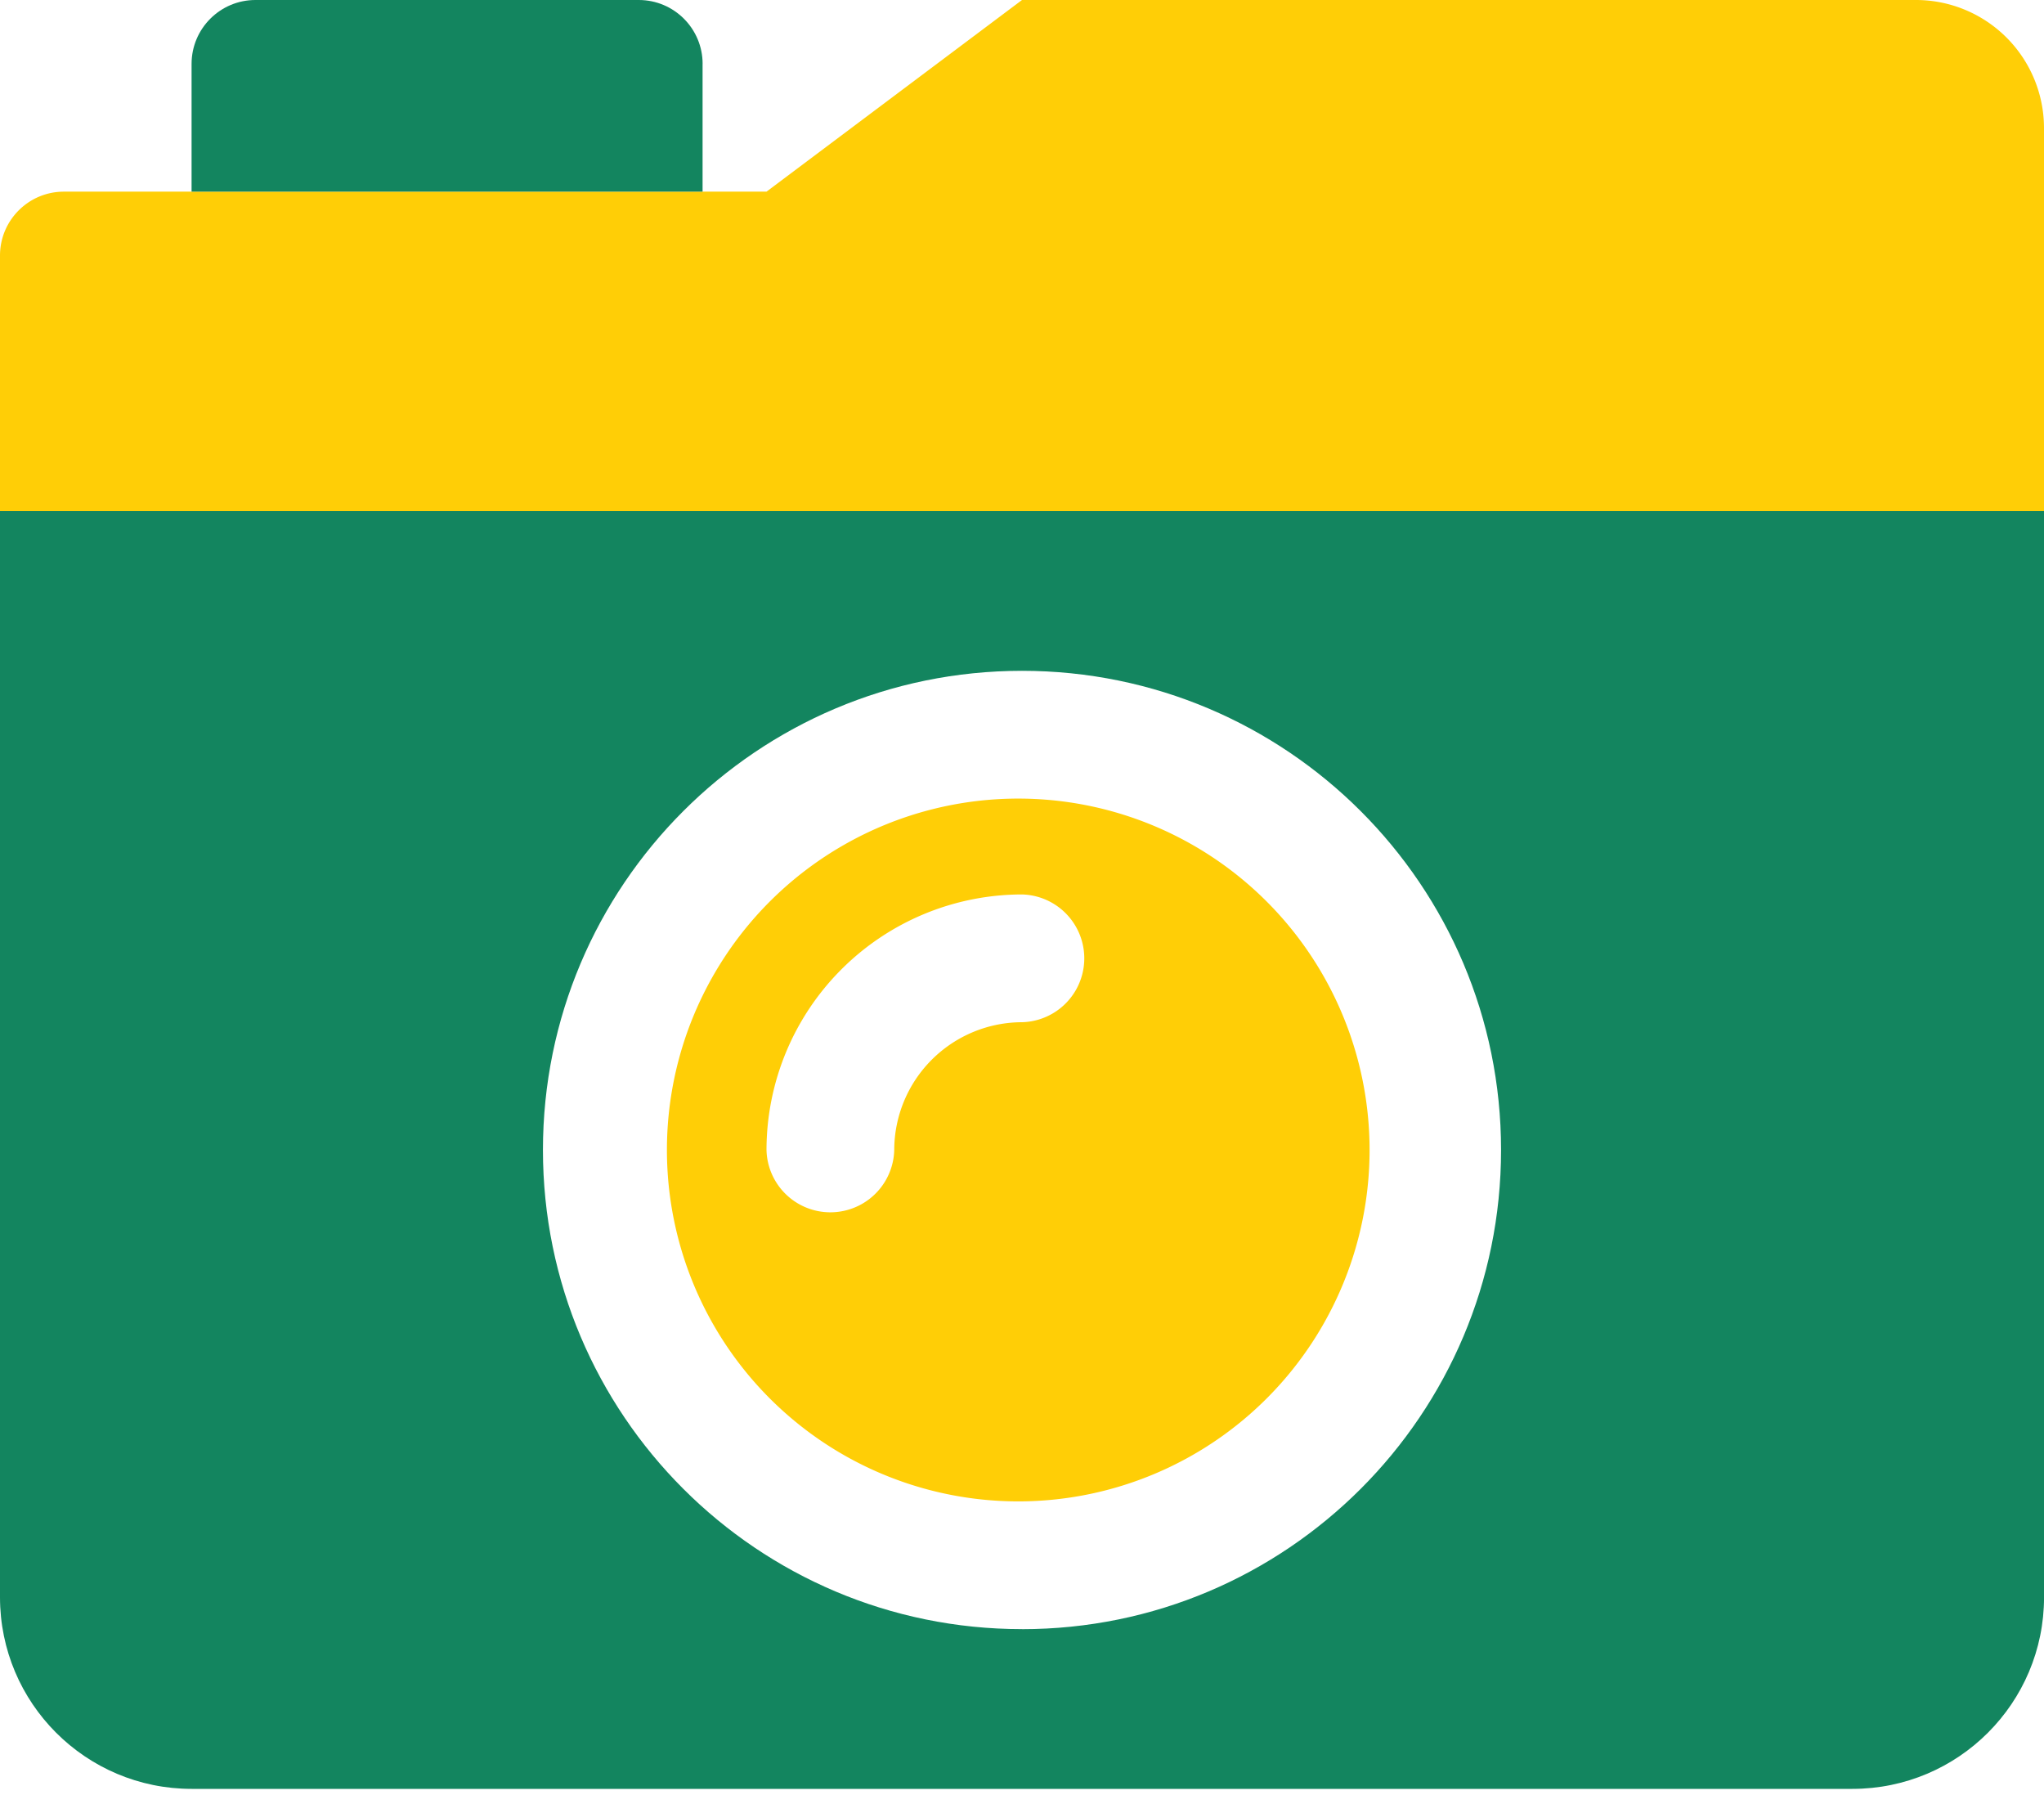 <svg xmlns="http://www.w3.org/2000/svg" width="51" height="45" viewBox="0 0 51 45">
    <g fill="none" fill-rule="nonzero">
        <path fill="#FFCE06" d="M25.5 19.922a8.766 8.766 0 1 0 0 17.531 8.766 8.766 0 0 0 0-17.531zm0 5.578a3.196 3.196 0 0 0-3.188 3.188 1.594 1.594 0 0 1-3.187 0 6.381 6.381 0 0 1 6.375-6.375 1.594 1.594 0 0 1 0 3.187zM47.813 0H25.5l-6.375 4.781H1.594C.714 4.781 0 5.495 0 6.375v6.375h51V3.187A3.196 3.196 0 0 0 47.812 0z"/>
        <path fill="#13855F" d="M17.531 1.594c0-.88-.713-1.594-1.593-1.594H6.374c-.88 0-1.594.714-1.594 1.594V4.78h12.75V1.594zM0 12.75v27.094c0 2.64 2.14 4.781 4.781 4.781H46.22c2.64 0 4.781-2.14 4.781-4.781V12.75H0zm25.5 27.89c-6.602 0-11.953-5.351-11.953-11.953 0-6.601 5.351-11.953 11.953-11.953 6.602 0 11.953 5.352 11.953 11.953 0 6.602-5.351 11.954-11.953 11.954z"/>
    </g>
</svg>
